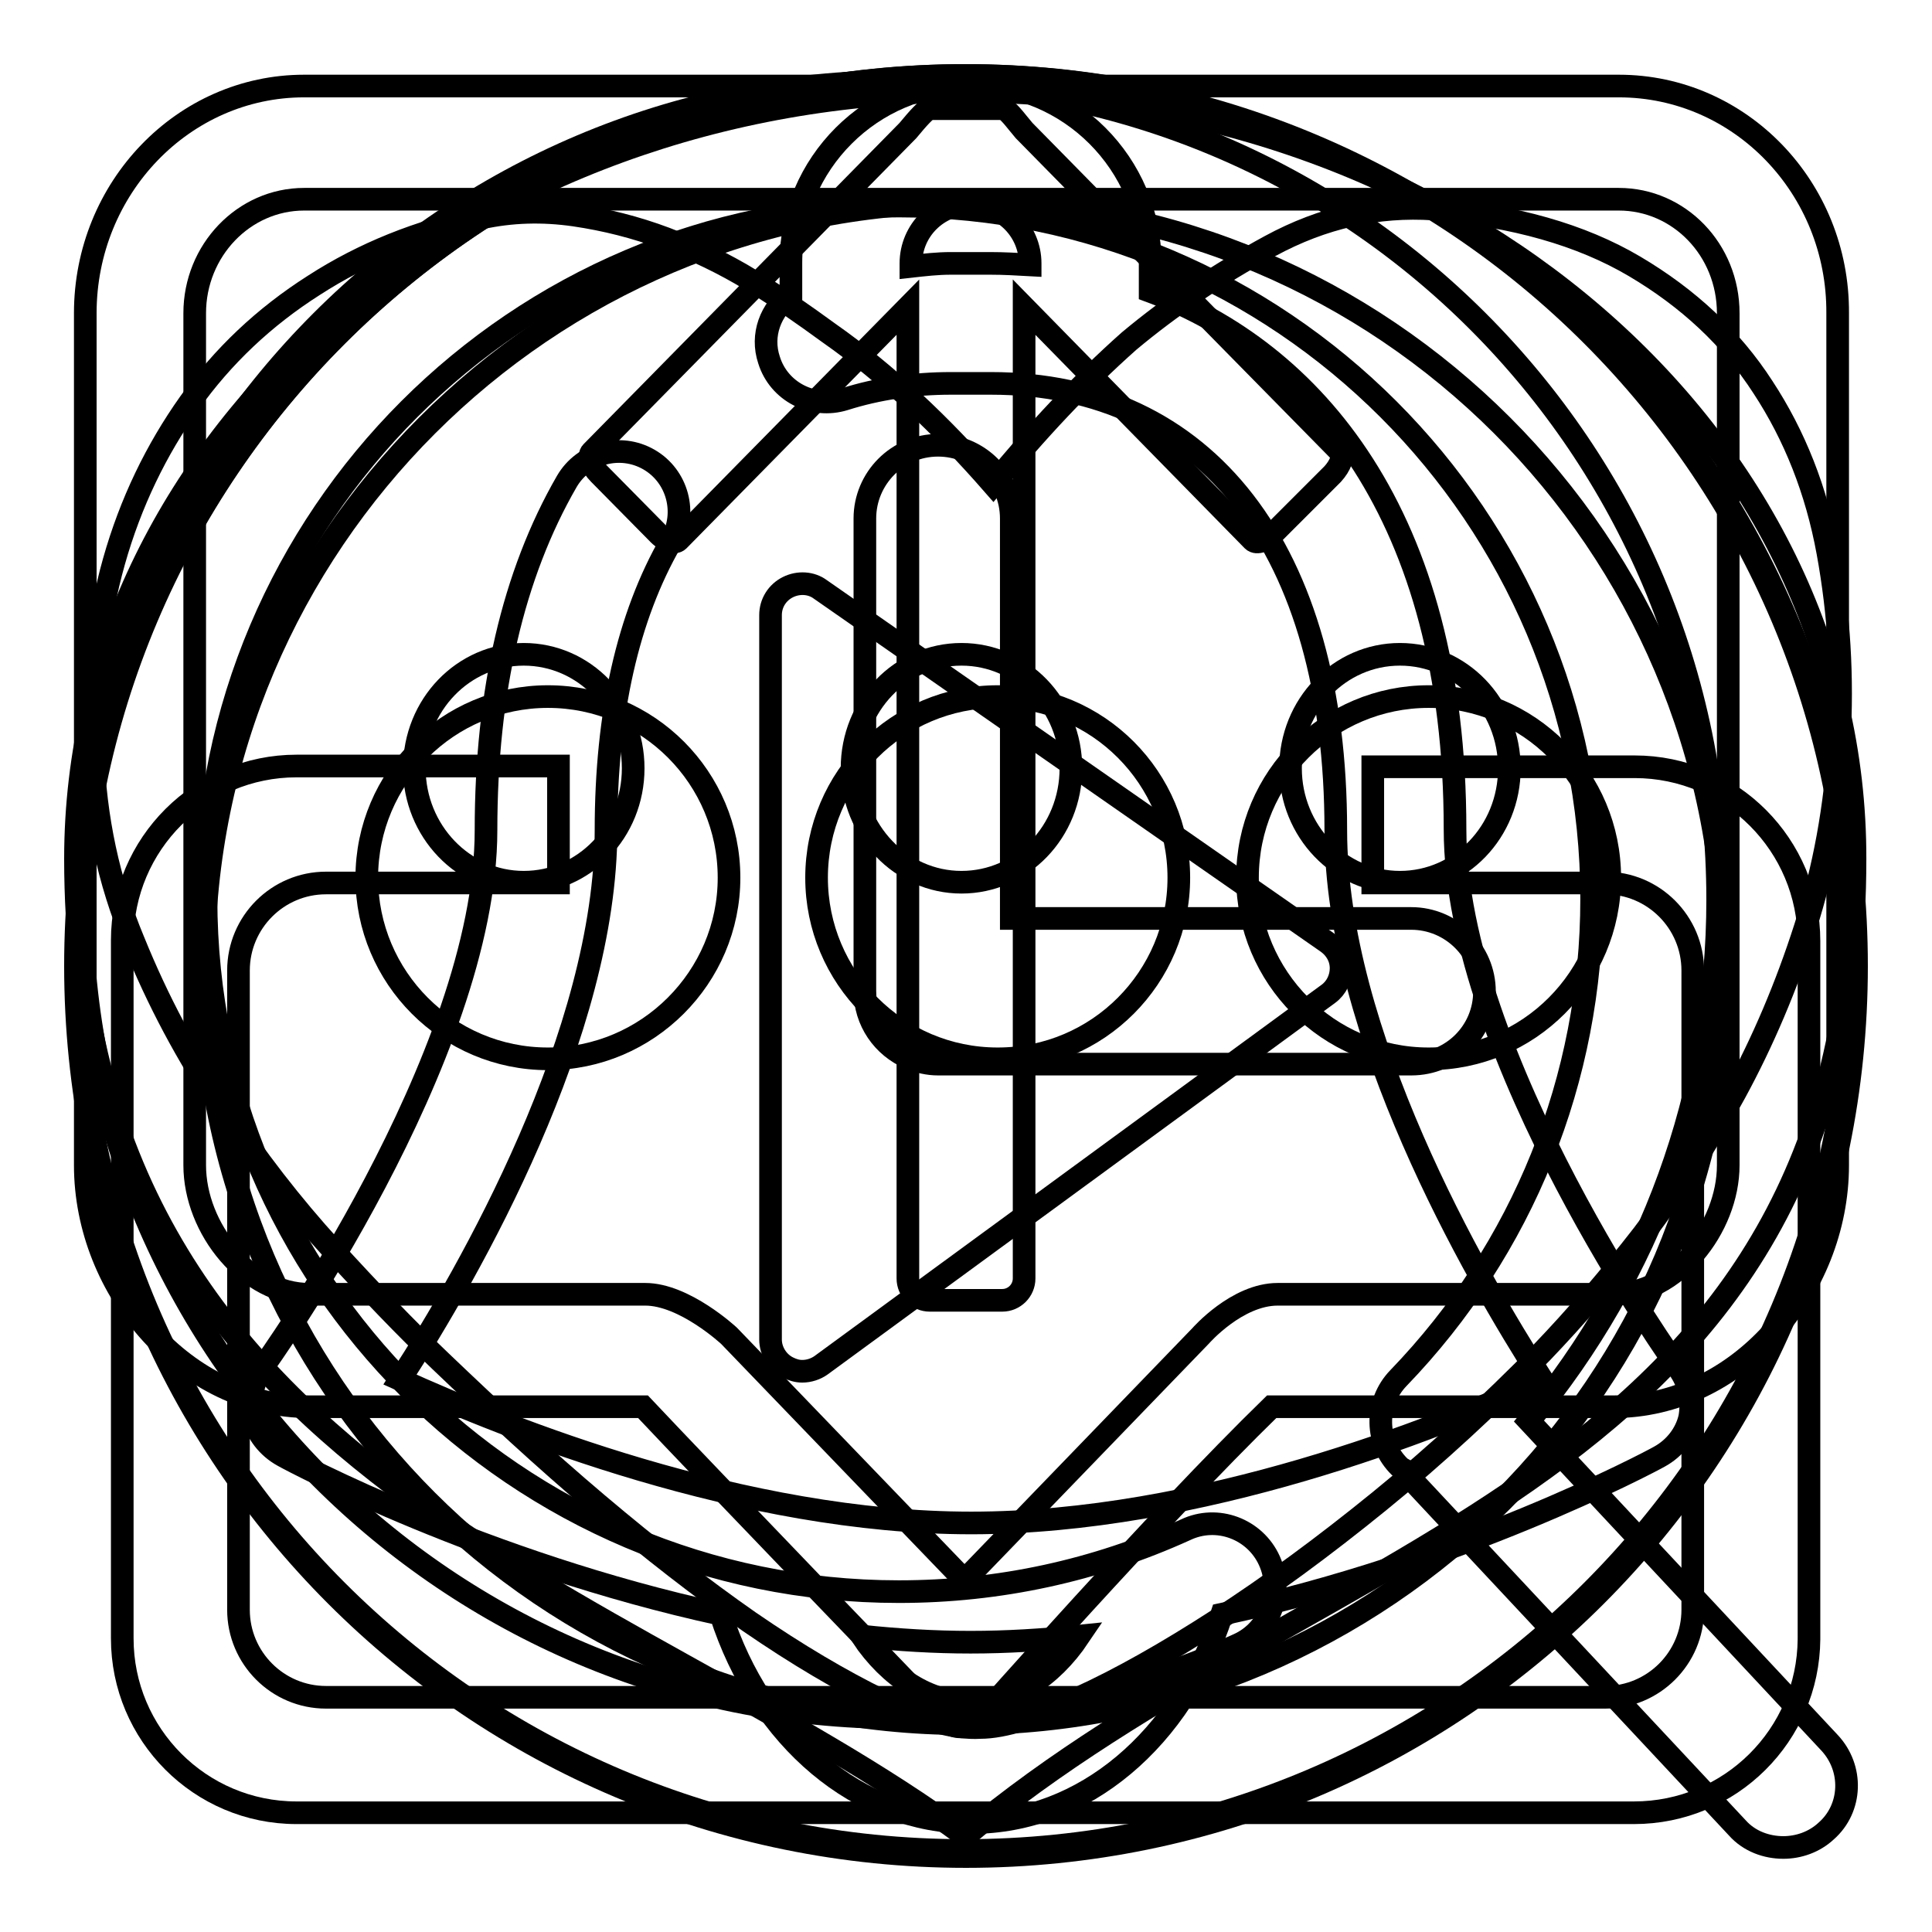 <?xml version="1.0" encoding="utf-8"?>
<!-- Svg Vector Icons : http://www.onlinewebfonts.com/icon -->
<!DOCTYPE svg PUBLIC "-//W3C//DTD SVG 1.1//EN" "http://www.w3.org/Graphics/SVG/1.1/DTD/svg11.dtd">
<svg version="1.1" xmlns="http://www.w3.org/2000/svg" xmlns:xlink="http://www.w3.org/1999/xlink" x="0px" y="0px" viewBox="0 0 256 256" enable-background="new 0 0 256 256" xml:space="preserve">
<g><g><path stroke-width="3" fill-opacity="0" stroke="#000000"  d="M128,10C62.8,10,10,62.8,10,128c0,65.2,52.8,118,118,118c65.2,0,118-52.8,118-118C246,62.8,193.2,10,128,10L128,10L128,10z M187,141h-62.7c-1.3,0-2.6-0.3-3.8-0.8c-3.5-1.5-5.9-4.9-5.9-8.9V68.7c0-5.3,4.3-9.7,9.7-9.7c5.3,0,9.7,4.3,9.7,9.7v53h53c5.3,0,9.7,4.3,9.7,9.7C196.7,136.7,192.4,141,187,141L187,141L187,141z"/><path stroke-width="3" fill-opacity="0" stroke="#000000"  d="M127.8,10C62.9,10,10.2,62.7,10.2,127.6c0,65,52.6,117.6,117.6,117.6c65,0,117.6-52.6,117.6-117.6C245.4,62.7,192.8,10,127.8,10L127.8,10L127.8,10z M127.8,228.4C72.3,228.4,27,183.2,27,127.6C27,72.1,72.3,26.8,127.8,26.8s100.8,45.2,100.8,100.8C228.6,183.2,183.4,228.4,127.8,228.4L127.8,228.4L127.8,228.4z M106.3,181.7c-0.7,0-1.3-0.2-1.9-0.5c-1.4-0.7-2.3-2.2-2.3-3.7v-96c0-1.6,0.9-3,2.3-3.7c1.4-0.7,3.1-0.6,4.3,0.3l67.2,46.8c1.1,0.8,1.8,2,1.8,3.4c0,1.3-0.6,2.6-1.7,3.4l-67.2,49.2C108.1,181.4,107.2,181.7,106.3,181.7L106.3,181.7z"/><path stroke-width="3" fill-opacity="0" stroke="#000000"  d="M131.6,64.2c5.7-7,11.7-13.4,18-19c5.5-4.6,11.7-8.8,18.7-12.6c7-3.8,14.2-5.4,21.7-4.9c10.6,0.9,19.5,3.4,26.6,7.6c7.1,4.2,12.8,9.5,17,16c4.2,6.4,7.1,13.7,8.6,21.9s2,16.5,1.5,25.1c-0.5,8.6-2,16.8-4.5,24.6c-2.5,7.8-5.6,15.1-9.3,21.9c-3.7,6.8-7.8,13-12.2,18.8c-4.5,5.8-8.9,10.9-13.4,15.6c-6.9,7-14,13.6-21.5,19.7c-7.5,6.1-14.6,11.3-21.4,15.7s-13,7.9-18.5,10.4s-9.9,3.9-13,3.9c-3.4,0.2-7.8-1-13.1-3.6c-5.3-2.6-11.1-6-17.5-10.4c-6.3-4.4-13-9.6-20.1-15.6s-14-12.4-20.9-19c-4.5-4.3-9.3-9.3-14.4-14.9c-5.2-5.7-10-11.9-14.5-18.7c-4.6-6.8-8.5-14.1-11.7-22c-3.3-7.9-5.1-16.3-5.4-25.2c-0.3-8.9,0.6-17.3,2.8-25.1c2.2-7.8,5.6-14.8,10-21s9.9-11.4,16.5-15.6c6.5-4.2,13.9-7.2,22.1-8.9c4.1-0.9,8.2-1,12.4-0.4c4.1,0.6,8.1,1.6,12.1,3.1c3.9,1.5,7.7,3.3,11.3,5.5c3.6,2.2,7,4.6,10.3,7C117.5,49.5,124.7,56.3,131.6,64.2L131.6,64.2z"/><path stroke-width="3" fill-opacity="0" stroke="#000000"  d="M242.4,230.9l-39.8-42.6c16.1-19.4,25-43.6,25-69.1c0-59.8-48.6-108.4-108.4-108.4c-59.8,0-108.4,48.6-108.4,108.4c0,59.8,48.6,108.4,108.4,108.4c15.7,0,30.8-3.3,44.9-9.7c4.2-1.9,6-6.9,4.1-11.1c-1.9-4.2-6.9-6.1-11.1-4.1c-11.9,5.4-24.7,8.2-38,8.2c-50.6,0-91.8-41.2-91.8-91.8c0-50.6,41.2-91.8,91.8-91.8c50.6,0,91.8,41.2,91.8,91.8c0,23.8-9.1,46.4-25.6,63.5c-3.2,3.3-3.1,8.6,0.2,11.8c0.2,0.2,0.6,0.3,0.9,0.6c0.2,0.3,0.3,0.7,0.6,1l43.2,46.2c1.6,1.8,3.9,2.6,6.1,2.6c2,0,4.1-0.7,5.7-2.2C245.4,239.6,245.6,234.3,242.4,230.9L242.4,230.9z"/><path stroke-width="3" fill-opacity="0" stroke="#000000"  d="M128,12.1C62.8,12.1,10,57.7,10,113.8c0,81.5,73.2,96.6,117.9,129.5c47.6-39.9,117.9-46.9,117.9-129.5C245.9,57.6,193.1,12.1,128,12.1L128,12.1z M72.6,140.3c-13.3,0-24-10.8-24-24c0-13.3,10.8-24,24-24c13.3,0,24,10.8,24,24C96.6,129.5,85.8,140.3,72.6,140.3L72.6,140.3z M132.2,140.3c-13.3,0-24-10.8-24-24c0-13.3,10.8-24,24-24c13.3,0,24,10.8,24,24C156.2,129.5,145.5,140.3,132.2,140.3L132.2,140.3z M189.3,140.3c-13.3,0-24-10.8-24-24c0-13.3,10.8-24,24-24c13.3,0,24,10.8,24,24C213.3,129.5,202.6,140.3,189.3,140.3L189.3,140.3z"/><path stroke-width="3" fill-opacity="0" stroke="#000000"  d="M222.4,181.3c-0.3-0.4-29.6-41.3-29.6-71.4c0-41.8-18.9-63.3-40.4-71.3v-3.8c0-13.1-10.7-23.8-23.8-23.8c-13.1,0-23.8,10.7-23.8,23.8V39c-2.7,2-4,5.4-2.9,8.7c1.3,4.2,5.8,6.5,10,5.2c4.4-1.4,9.2-2.1,14.1-2.1h5.3c28.6,0,45.7,22.1,45.7,59.2c0,26.8,18.1,58.4,27.4,72.9c-14.2,6.5-45.4,18.9-75.7,18.9c-30.2,0-61.4-12.5-75.7-19c9.3-14.4,27.3-45.9,27.3-72.8c0-15.5,2.9-28.3,8.6-38.2c2.2-3.8,0.9-8.7-2.9-10.9c-3.8-2.2-8.7-0.9-10.9,2.9C68,76.1,64.4,91.6,64.4,110c0,30.1-29.3,70.8-29.6,71.2c-1.3,1.9-1.8,4.2-1.3,6.5c0.5,2.2,2,4.1,4,5.2c1.4,0.8,26.7,14.2,58,21c5.3,16.5,18.3,27.6,33.2,27.6c14.9,0,27.9-11.1,33.2-27.6c31.3-6.7,56.6-20.1,58-20.9c2-1.1,3.5-3,4-5.2C224.3,185.5,223.8,183.2,222.4,181.3L222.4,181.3z M126,34.9c-1.8,0-3.5,0.2-5.3,0.4v-0.4c0-4.4,3.6-7.9,7.9-7.9c4.4,0,7.9,3.6,7.9,7.9v0.2c-1.8-0.1-3.5-0.2-5.3-0.2H126L126,34.9z M128.6,225.6c-5.5,0-10.7-3.3-14.4-8.8c4.8,0.5,9.6,0.8,14.4,0.8c4.8,0,9.6-0.3,14.4-0.8C139.3,222.3,134.1,225.6,128.6,225.6L128.6,225.6z"/><path stroke-width="3" fill-opacity="0" stroke="#000000"  d="M216.5,240.2H39.3c-12.8,0-23.1-10.4-23.1-23.1v-92.5c0-12.8,10.4-23.1,23.1-23.1H74V117H43.2c-6.4,0-11.6,5.2-11.6,11.6v84.7c0,6.4,5.2,11.6,11.6,11.6h169.5c6.4,0,11.6-5.2,11.6-11.6v-84.7c0-6.4-5.2-11.6-11.6-11.6h-30.8v-15.4h34.7c12.8,0,23.1,10.4,23.1,23.1v92.5C239.6,229.9,229.3,240.2,216.5,240.2L216.5,240.2z M168.8,70.6c-1.1,1.1-2.3,1.5-2.8,1l-30.3-30.9v128.7c0,1.6-1.3,2.9-2.9,2.9h-9.6c-1.6,0-2.9-1.3-2.9-2.9V40.7L89.9,71.6c-0.5,0.5-1.8,0.1-2.8-1l-7.7-7.8c-1.1-1.1-1.5-2.4-1-2.9l41.9-42.6v0c1.4-1.7,2.5-2.9,2.9-2.9h9.6c0.7,0,1.7,1.5,2.9,2.9v0l41.9,42.6c0.5,0.5,0,1.8-1,2.9L168.8,70.6L168.8,70.6z"/><path stroke-width="3" fill-opacity="0" stroke="#000000"  d="M69.4,86.7c-8,0-14.5,6.7-14.5,15.1c0,8.3,6.5,15.1,14.5,15.1c8,0,14.5-6.7,14.5-15.1C83.9,93.4,77.4,86.7,69.4,86.7L69.4,86.7z M127.4,86.7c-8,0-14.5,6.7-14.5,15.1c0,8.3,6.5,15.1,14.5,15.1c8,0,14.5-6.7,14.5-15.1C141.9,93.4,135.4,86.7,127.4,86.7L127.4,86.7z M185.5,86.7c-8,0-14.5,6.7-14.5,15.1c0,8.3,6.5,15.1,14.5,15.1c8,0,14.5-6.7,14.5-15.1C200,93.4,193.5,86.7,185.5,86.7L185.5,86.7z M214.5,11.4H40.3c-16,0-29,13.5-29,30.1v112.9c0,16.6,13.3,32,29.7,32h44.2c7.7,8.2,39.6,41.3,39.6,41.3c1.4,1.5,3.7,1.5,5.1,0c0,0,23.4-26.5,38.6-41.3h45.3c16.4,0,29.7-15.3,29.7-32V41.5C243.6,24.9,230.6,11.4,214.5,11.4L214.5,11.4z M229,154.4c0,8.3-7,17.1-15.2,17.1h-44.5c-5.4,0-10.2,5.5-10.2,5.5l-31.3,32.4L96.6,177c0,0-5.9-5.5-11.1-5.5H41c-8.2,0-15.2-8.7-15.2-17.1V41.5c0-8.3,6.5-15.1,14.5-15.1h174.2c8,0,14.5,6.7,14.5,15.1L229,154.4L229,154.4z"/></g></g>
</svg>